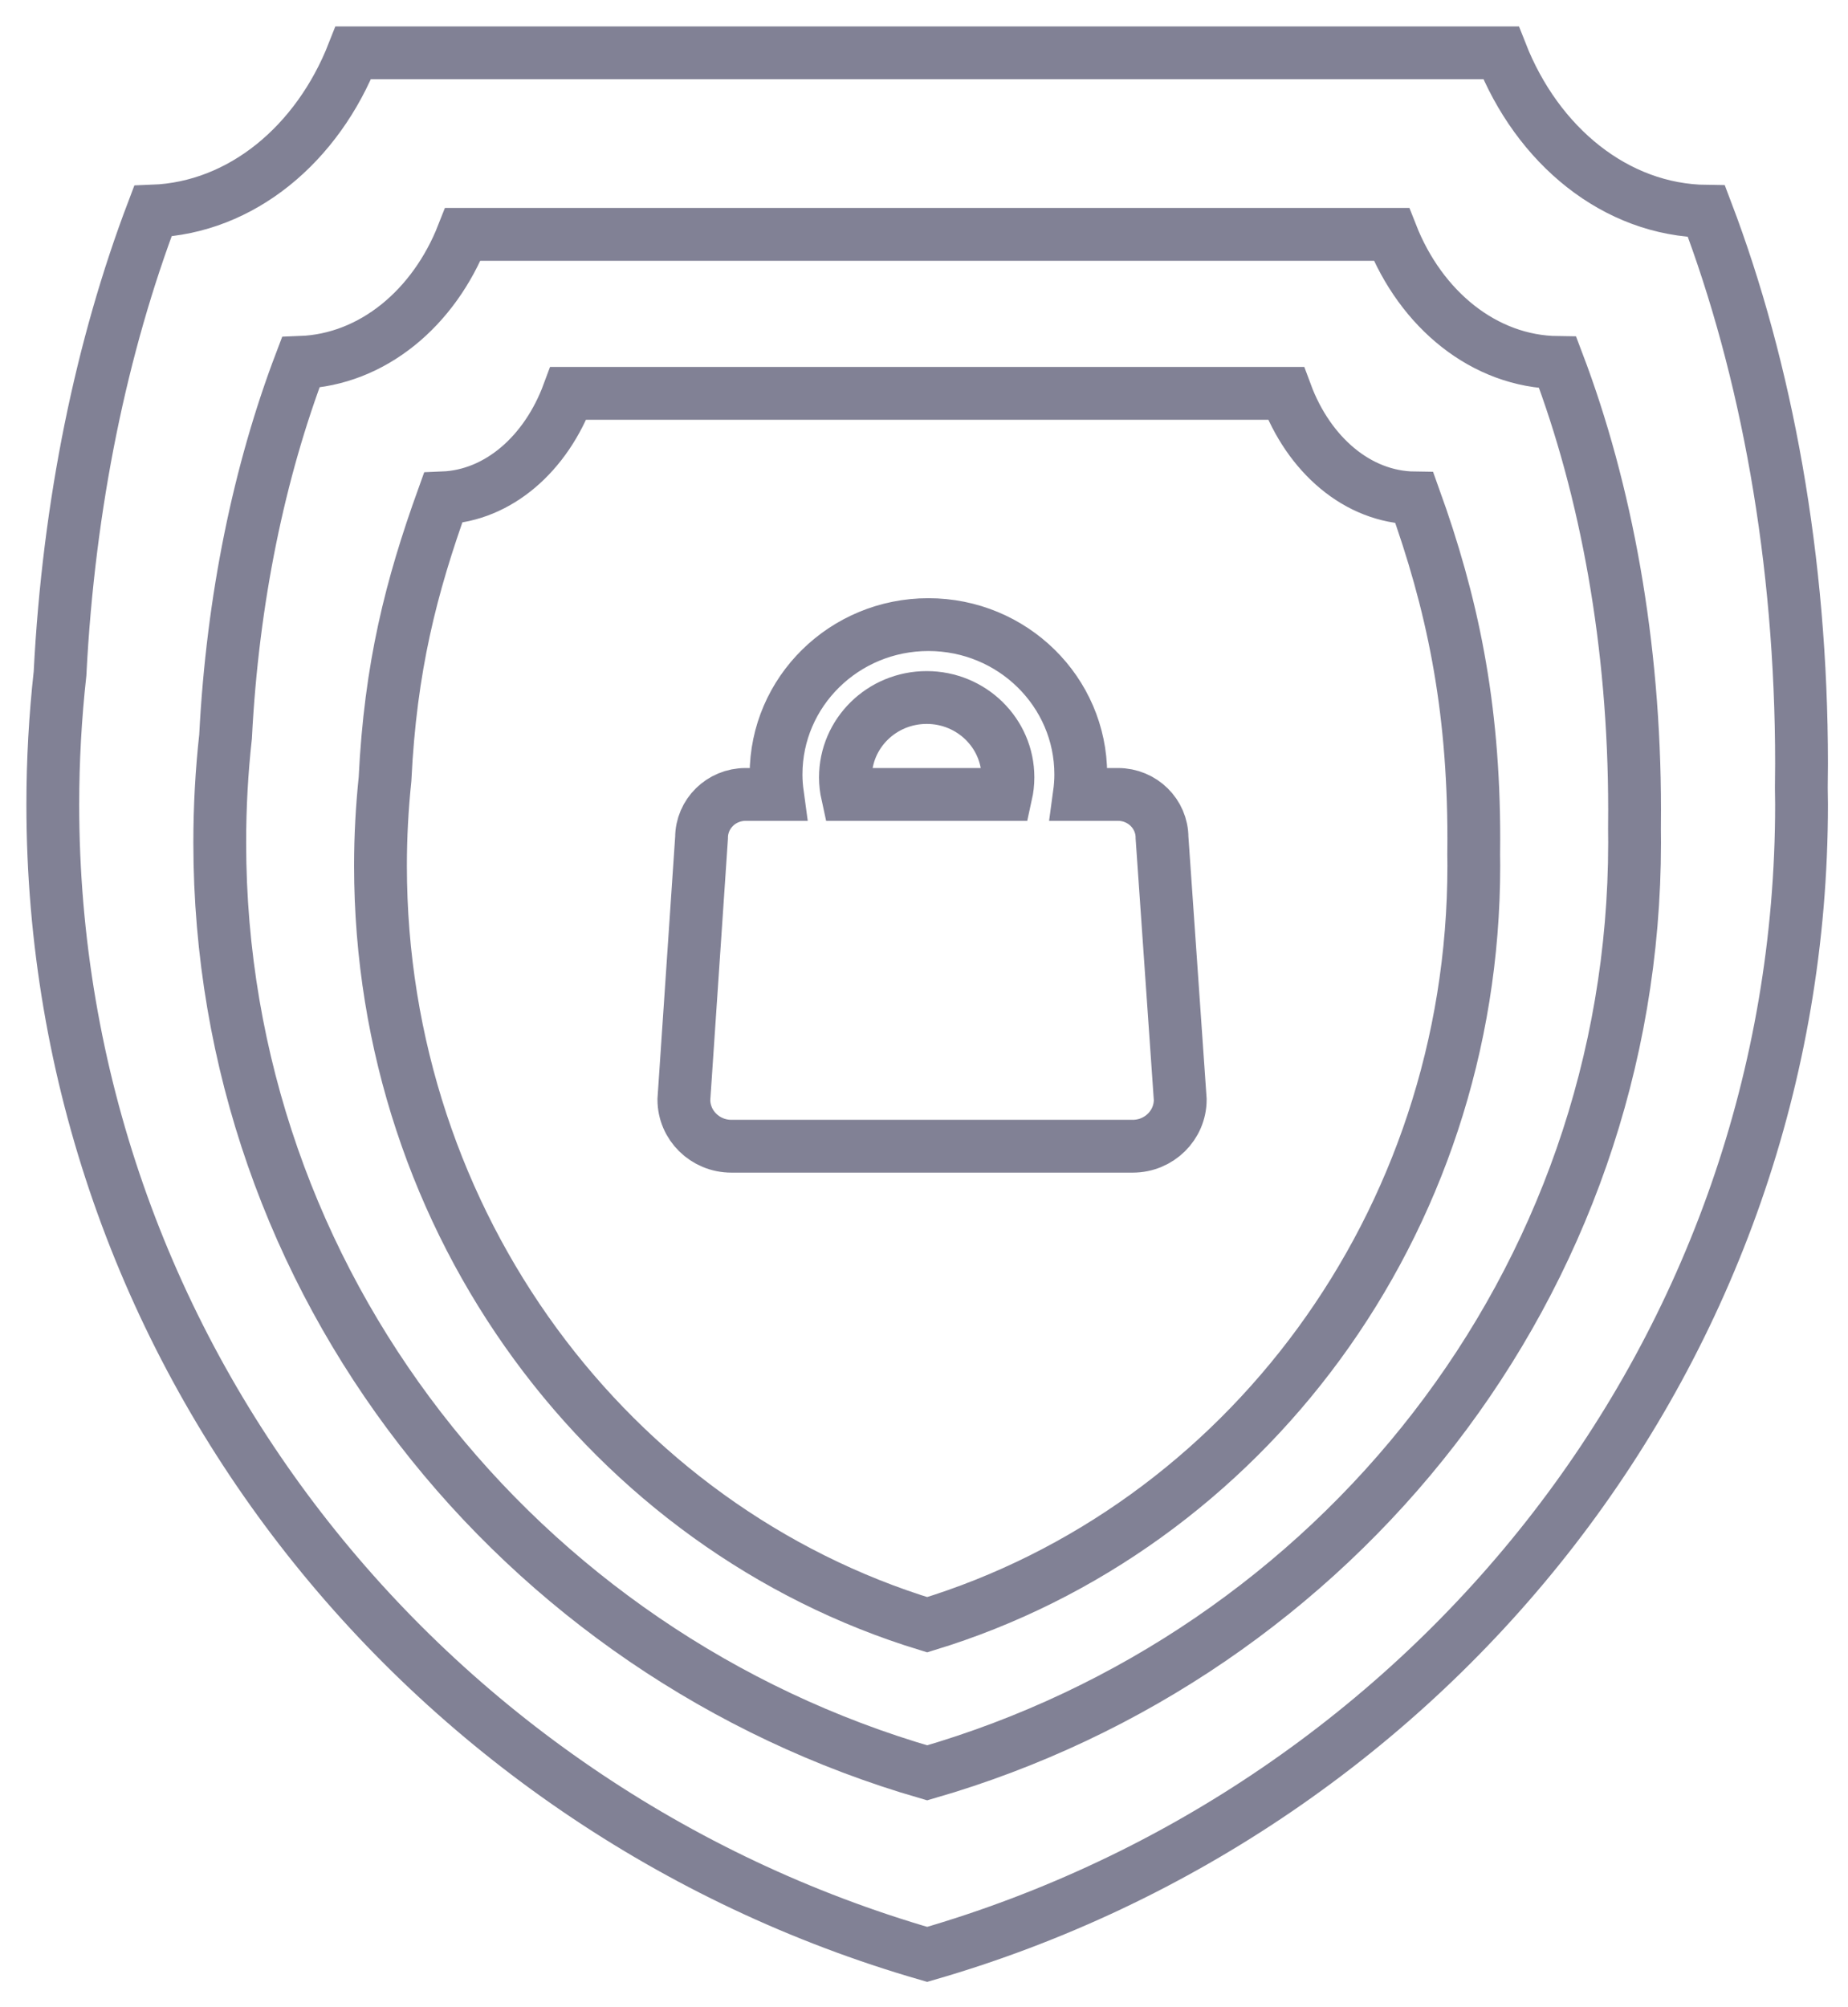 <svg width="35" height="38" viewBox="0 0 35 38" fill="none" xmlns="http://www.w3.org/2000/svg">
<path fill-rule="evenodd" clip-rule="evenodd" d="M34.12 15.232C34.12 25.535 27.131 34.234 17.56 37C7.988 34.234 1 25.535 1 15.232C1 14.393 1.047 13.566 1.137 12.751C1.301 9.53 1.927 6.544 2.895 3.997C4.575 3.934 6.015 2.726 6.692 1H28.428C29.118 2.758 30.599 3.98 32.319 4C33.457 6.991 34.12 10.588 34.12 14.459C34.12 14.611 34.118 14.763 34.116 14.913C34.118 15.019 34.12 15.125 34.12 15.232ZM30.958 15.326C30.958 12.194 30.422 9.284 29.502 6.863C28.11 6.847 26.912 5.859 26.353 4.437H8.767C8.219 5.833 7.054 6.81 5.695 6.861C4.911 8.922 4.405 11.338 4.272 13.944C4.199 14.603 4.162 15.273 4.162 15.951C4.162 24.288 9.816 31.325 17.56 33.563C25.304 31.325 30.958 24.288 30.958 15.951C30.958 15.865 30.957 15.779 30.956 15.694C30.957 15.572 30.958 15.449 30.958 15.326ZM17.56 30.759C11.576 28.933 7.206 23.191 7.206 16.389C7.206 15.836 7.236 15.29 7.292 14.752C7.395 12.626 7.786 11.107 8.391 9.426C9.442 9.384 10.342 8.587 10.765 7.447H24.355C24.786 8.608 25.712 9.414 26.788 9.427C27.499 11.402 27.913 13.324 27.913 15.879C27.913 15.98 27.913 16.08 27.911 16.179C27.912 16.249 27.913 16.319 27.913 16.389C27.913 23.191 23.544 28.933 17.56 30.759ZM22.008 15.859C22.008 15.407 21.635 15.04 21.174 15.04H20.442C20.459 14.916 20.469 14.79 20.469 14.662C20.469 13.095 19.177 11.825 17.583 11.825C15.99 11.825 14.698 13.095 14.698 14.662C14.698 14.79 14.708 14.916 14.725 15.04H14.121C13.66 15.04 13.287 15.407 13.287 15.859L12.952 20.817C12.952 21.304 13.354 21.7 13.851 21.7H21.454C21.951 21.7 22.353 21.304 22.353 20.817L22.008 15.859ZM16.048 15.04C16.025 14.936 16.012 14.828 16.012 14.717C16.012 13.882 16.701 13.205 17.551 13.205C18.401 13.205 19.09 13.882 19.09 14.717C19.09 14.828 19.077 14.936 19.054 15.04H16.048Z" stroke="#818195"/>
</svg>
